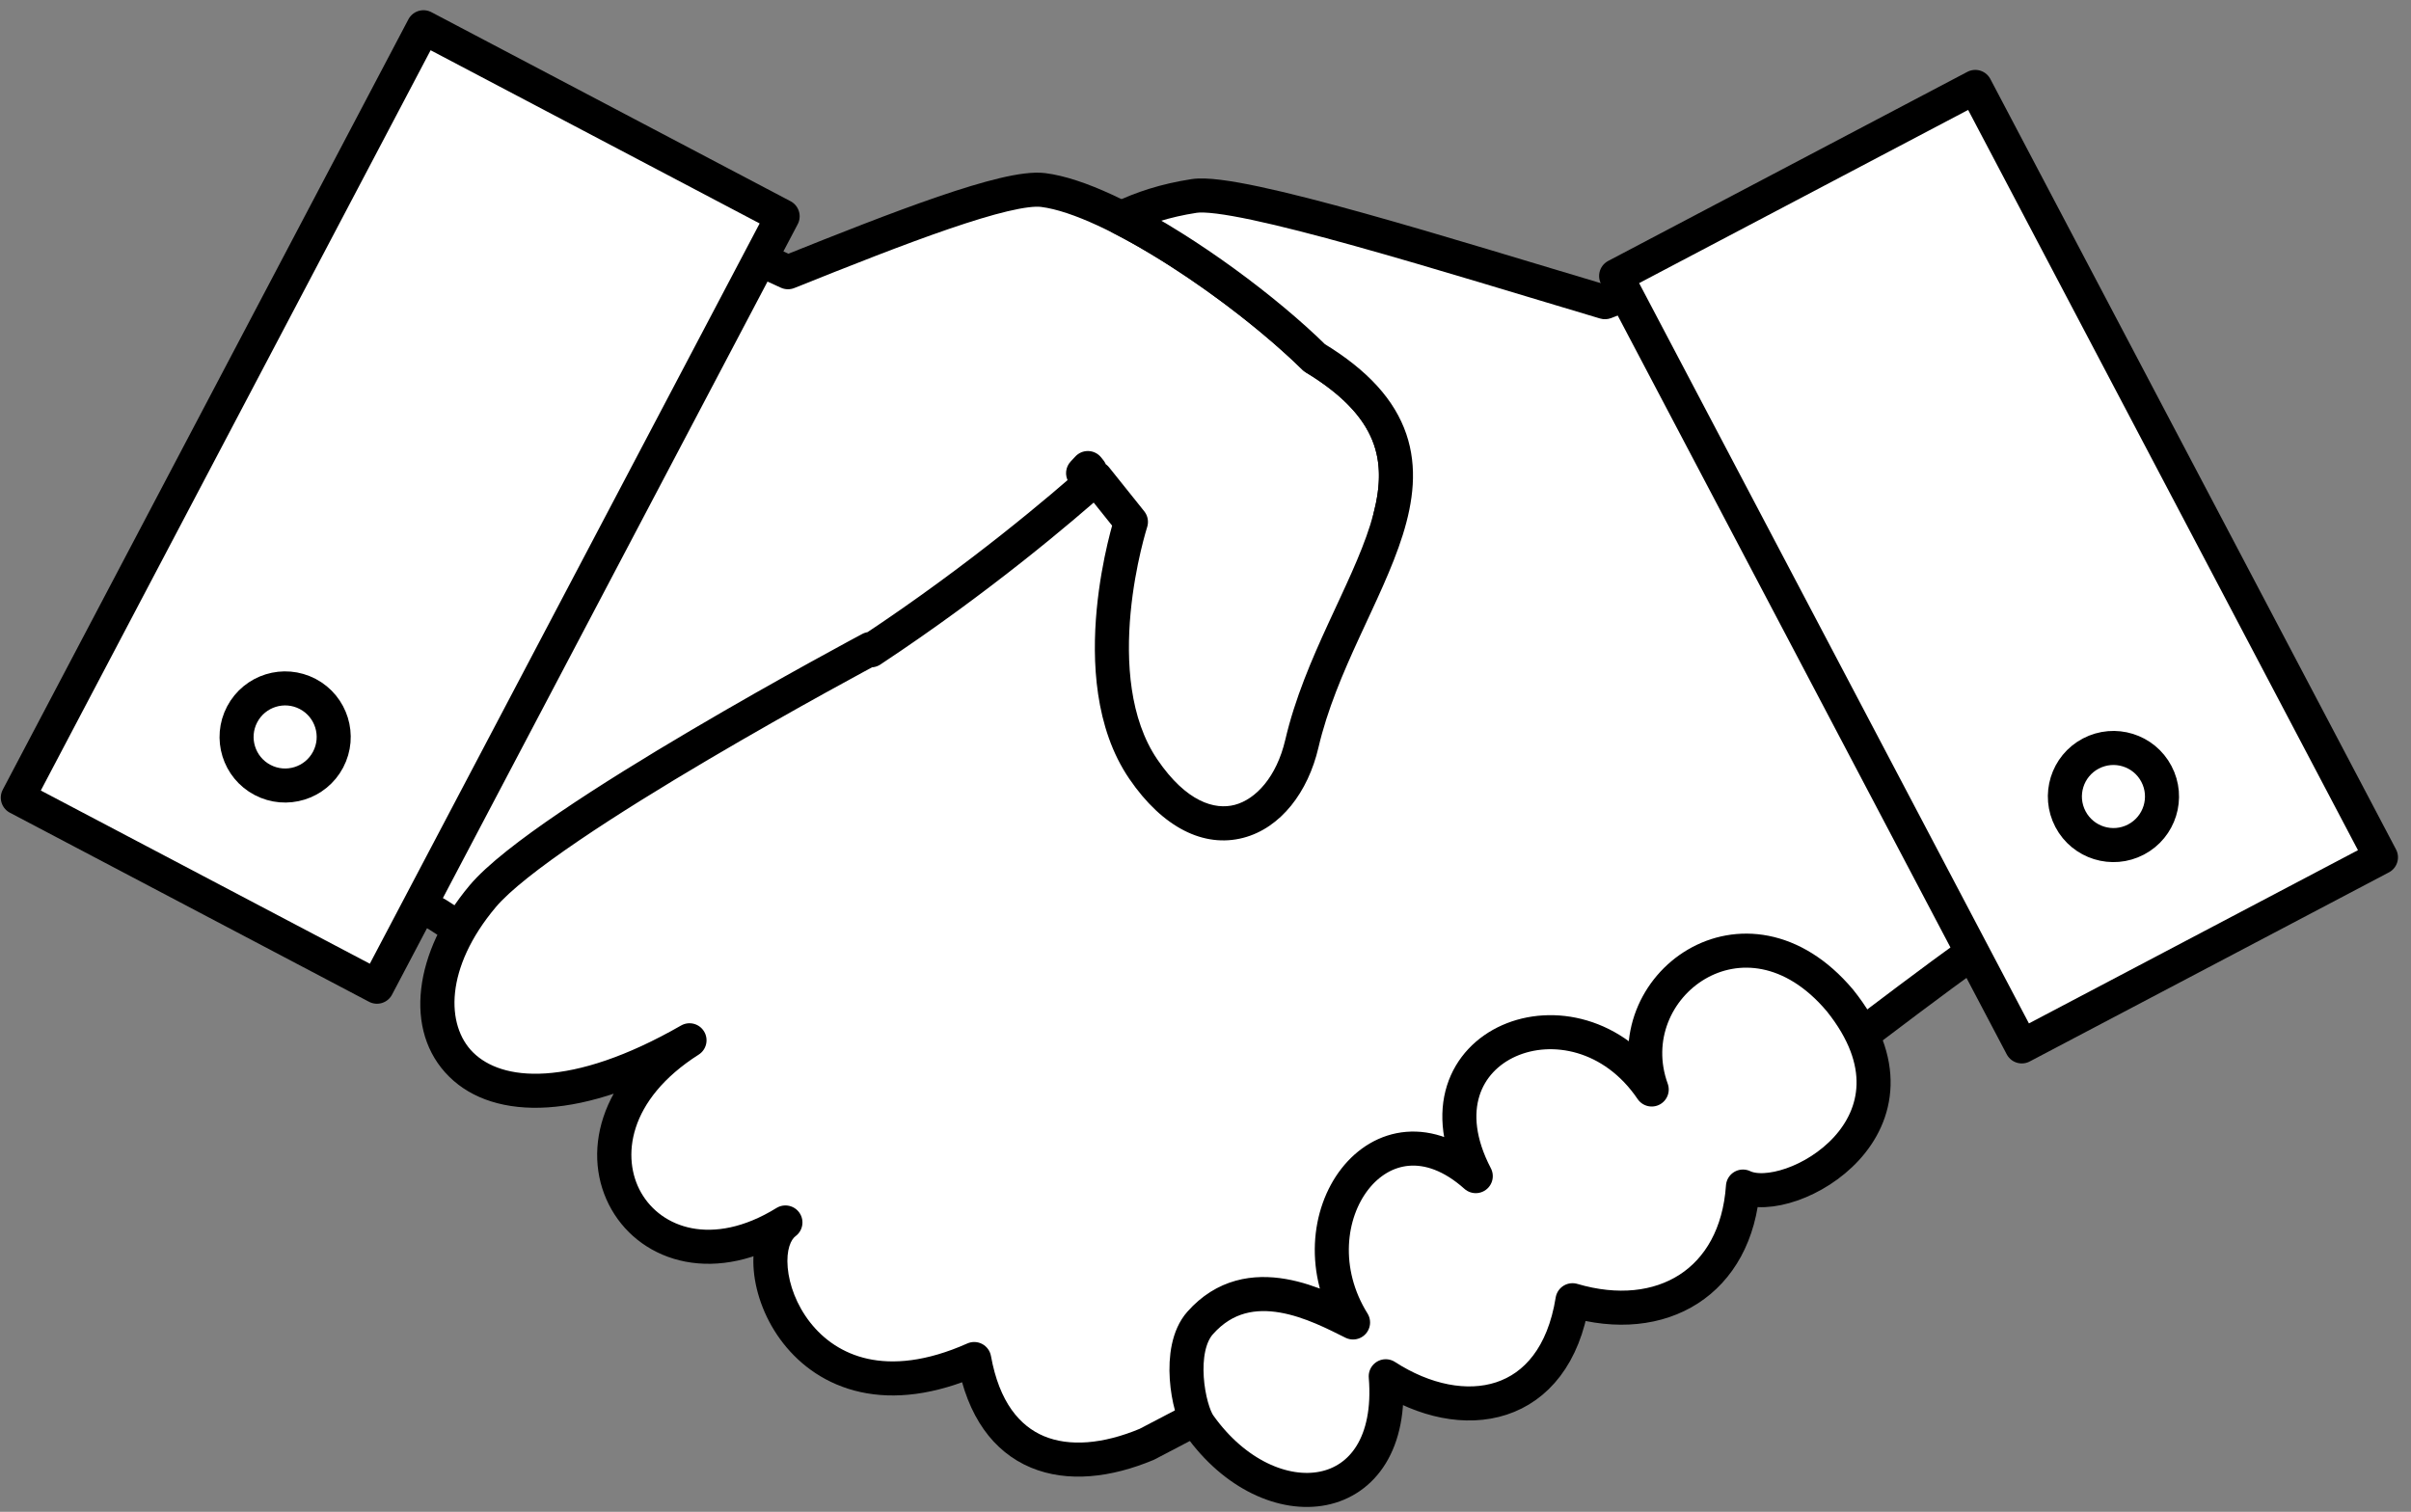 <svg width="177" height="111" viewBox="0 0 177 111" fill="none" xmlns="http://www.w3.org/2000/svg">
<rect x="0" y="0" width="177" height="111" fill="#808080" stroke="none"/>
<path d="M57.847 19.988C65.941 16.741 73.933 13.617 76.585 13.952C81.694 14.595 91.325 21.174 96.501 26.266C102.404 29.837 103.171 33.714 102.04 38.03C108.545 41.309 114.045 45.16 115.346 49.188C115.346 49.188 102.064 80.991 91.681 97.808C85.135 97.436 65.191 88.583 32.109 67.147L6.744 52.943L32.109 8.209L57.847 19.988Z" fill="white"/>
<path d="M57.847 19.988L57.327 21.124C57.638 21.267 57.995 21.275 58.313 21.148L57.847 19.988ZM76.585 13.952L76.428 15.192L76.428 15.192L76.585 13.952ZM96.501 26.266L95.624 27.157C95.693 27.225 95.77 27.285 95.854 27.336L96.501 26.266ZM102.04 38.03L100.83 37.713C100.681 38.283 100.95 38.881 101.477 39.146L102.04 38.03ZM115.346 49.188L116.5 49.67C116.615 49.395 116.627 49.088 116.536 48.804L115.346 49.188ZM91.681 97.808L91.61 99.056C92.068 99.082 92.504 98.855 92.745 98.465L91.681 97.808ZM32.109 67.147L32.789 66.098C32.766 66.083 32.743 66.07 32.72 66.056L32.109 67.147ZM6.744 52.943L5.656 52.326C5.492 52.616 5.45 52.959 5.54 53.279C5.629 53.599 5.843 53.871 6.133 54.033L6.744 52.943ZM32.109 8.209L32.629 7.072C32.039 6.802 31.341 7.028 31.021 7.592L32.109 8.209ZM57.847 19.988L58.313 21.148C62.363 19.523 66.356 17.942 69.662 16.809C71.315 16.243 72.773 15.796 73.965 15.513C75.201 15.22 76.007 15.139 76.428 15.192L76.585 13.952L76.741 12.711C75.837 12.598 74.649 12.781 73.387 13.081C72.082 13.391 70.539 13.866 68.851 14.444C65.475 15.601 61.425 17.206 57.382 18.828L57.847 19.988ZM76.585 13.952L76.428 15.192C78.681 15.476 82.161 17.138 85.845 19.494C89.476 21.816 93.107 24.681 95.624 27.157L96.501 26.266L97.377 25.375C94.719 22.76 90.947 19.789 87.191 17.388C83.489 15.02 79.597 13.071 76.741 12.711L76.585 13.952ZM96.501 26.266L95.854 27.336C98.661 29.034 100.094 30.712 100.749 32.336C101.402 33.955 101.356 35.707 100.83 37.713L102.04 38.03L103.249 38.347C103.854 36.037 103.991 33.692 103.067 31.401C102.146 29.115 100.243 27.069 97.147 25.197L96.501 26.266ZM102.04 38.03L101.477 39.146C104.69 40.765 107.607 42.503 109.865 44.305C112.148 46.127 113.619 47.907 114.157 49.572L115.346 49.188L116.536 48.804C115.773 46.441 113.843 44.281 111.424 42.351C108.98 40.4 105.895 38.573 102.602 36.914L102.04 38.03ZM115.346 49.188C114.193 48.706 114.193 48.706 114.193 48.706C114.193 48.707 114.192 48.707 114.192 48.708C114.192 48.708 114.191 48.71 114.19 48.712C114.189 48.715 114.187 48.721 114.183 48.729C114.177 48.744 114.168 48.766 114.155 48.796C114.13 48.856 114.092 48.946 114.042 49.064C113.943 49.3 113.796 49.649 113.605 50.099C113.222 50.998 112.664 52.303 111.962 53.922C110.557 57.161 108.576 61.653 106.271 66.67C101.655 76.719 95.766 88.813 90.618 97.151L91.681 97.808L92.745 98.465C97.98 89.986 103.923 77.77 108.543 67.713C110.857 62.677 112.845 58.168 114.255 54.917C114.96 53.292 115.521 51.981 115.906 51.076C116.098 50.624 116.246 50.273 116.347 50.034C116.397 49.915 116.435 49.824 116.461 49.763C116.473 49.733 116.483 49.709 116.49 49.694C116.493 49.686 116.495 49.68 116.497 49.676C116.498 49.674 116.499 49.672 116.499 49.671C116.499 49.671 116.499 49.67 116.499 49.67C116.5 49.67 116.5 49.67 115.346 49.188ZM91.681 97.808L91.752 96.56C90.307 96.478 87.975 95.909 84.695 94.702C81.443 93.505 77.346 91.714 72.402 89.257C62.517 84.345 49.303 76.799 32.789 66.098L32.109 67.147L31.429 68.196C47.997 78.932 61.296 86.53 71.29 91.496C76.286 93.979 80.469 95.81 83.832 97.048C87.166 98.275 89.782 98.952 91.61 99.056L91.681 97.808ZM32.109 67.147L32.72 66.056L7.354 51.852L6.744 52.943L6.133 54.033L31.498 68.238L32.109 67.147ZM6.744 52.943L7.831 53.559L33.196 8.825L32.109 8.209L31.021 7.592L5.656 52.326L6.744 52.943ZM32.109 8.209L31.589 9.345L57.327 21.124L57.847 19.988L58.367 18.851L32.629 7.072L32.109 8.209Z" fill="black"/>
<path d="M167.499 56.468L149.811 66.445C137.411 74.713 122.007 88.279 112.329 92.773C102.65 97.268 91.319 102.316 91.319 102.316L91.318 102.315L84.189 106.044C78.349 108.493 72.852 107.169 71.52 99.783C58.623 105.518 54.271 92.249 57.661 89.757C47.195 96.226 39.331 83.562 50.62 76.38C34.01 85.905 27.585 75.142 35.443 65.798C40.005 60.373 63.797 47.698 63.89 47.648L63.94 47.749C71.935 42.466 78.057 37.225 80.449 35.098L83.027 38.32C83.027 38.32 79.34 49.732 83.936 56.474C88.532 63.215 94.181 60.572 95.573 54.608C98.302 42.915 109.105 33.889 96.501 26.266C92.915 22.738 87.191 18.498 82.314 16.011C83.804 15.293 85.519 14.718 87.668 14.388C90.945 13.884 106.705 18.88 117.828 22.189L142.968 12.475L167.499 56.468ZM80.029 34.573C79.857 34.629 79.686 34.686 79.513 34.739C79.738 34.501 79.859 34.369 79.863 34.365L80.029 34.573Z" fill="white"/>
<path d="M167.499 56.468L168.113 57.556C168.712 57.218 168.925 56.46 168.59 55.859L167.499 56.468ZM149.811 66.445L149.197 65.357C149.17 65.372 149.143 65.388 149.118 65.405L149.811 66.445ZM112.329 92.773L112.855 93.907L112.855 93.907L112.329 92.773ZM91.319 102.316L90.435 103.2C90.801 103.566 91.355 103.669 91.828 103.458L91.319 102.316ZM91.318 102.315L92.202 101.432C91.815 101.045 91.223 100.955 90.739 101.208L91.318 102.315ZM84.189 106.044L84.672 107.197C84.705 107.183 84.737 107.168 84.768 107.152L84.189 106.044ZM71.52 99.783L72.75 99.561C72.682 99.184 72.444 98.858 72.105 98.678C71.766 98.499 71.363 98.485 71.012 98.641L71.52 99.783ZM57.661 89.757L58.401 90.764C58.941 90.367 59.072 89.613 58.697 89.057C58.321 88.501 57.574 88.341 57.003 88.694L57.661 89.757ZM50.62 76.38L51.291 77.434C51.864 77.07 52.041 76.315 51.689 75.733C51.338 75.152 50.587 74.958 49.998 75.296L50.62 76.38ZM35.443 65.798L34.486 64.993H34.486L35.443 65.798ZM63.89 47.648L65.01 47.094C64.86 46.791 64.594 46.562 64.272 46.458C63.951 46.355 63.601 46.386 63.303 46.545L63.89 47.648ZM63.94 47.749L62.82 48.304C62.979 48.625 63.268 48.862 63.614 48.956C63.96 49.049 64.33 48.99 64.629 48.792L63.94 47.749ZM80.449 35.098L81.425 34.317C81.211 34.049 80.896 33.881 80.554 33.852C80.213 33.823 79.874 33.936 79.618 34.164L80.449 35.098ZM83.027 38.32L84.216 38.705C84.345 38.305 84.265 37.867 84.003 37.539L83.027 38.32ZM83.936 56.474L82.903 57.178L82.903 57.178L83.936 56.474ZM95.573 54.608L94.356 54.324L94.355 54.324L95.573 54.608ZM96.501 26.266L95.624 27.157C95.693 27.225 95.77 27.285 95.854 27.335L96.501 26.266ZM82.314 16.011L81.771 14.885C81.343 15.091 81.069 15.522 81.064 15.997C81.059 16.472 81.323 16.909 81.746 17.124L82.314 16.011ZM87.668 14.388L87.478 13.152L87.477 13.152L87.668 14.388ZM117.828 22.189L117.471 23.387C117.736 23.465 118.02 23.454 118.278 23.355L117.828 22.189ZM142.968 12.475L144.06 11.866C143.757 11.322 143.099 11.084 142.518 11.309L142.968 12.475ZM80.029 34.573L80.416 35.762C80.806 35.635 81.109 35.325 81.226 34.932C81.344 34.539 81.261 34.114 81.006 33.794L80.029 34.573ZM79.513 34.739L78.604 33.882C78.214 34.295 78.152 34.918 78.452 35.4C78.752 35.882 79.339 36.101 79.881 35.934L79.513 34.739ZM79.863 34.365L80.84 33.586C80.61 33.298 80.266 33.126 79.898 33.116C79.53 33.105 79.177 33.258 78.931 33.532L79.863 34.365ZM167.499 56.468L166.884 55.379L149.197 65.357L149.811 66.445L150.425 67.534L168.113 57.556L167.499 56.468ZM149.811 66.445L149.118 65.405C142.878 69.566 135.876 75.064 129.297 80.026C122.663 85.03 116.499 89.459 111.802 91.64L112.329 92.773L112.855 93.907C117.836 91.594 124.214 86.992 130.802 82.022C137.445 77.011 144.345 71.592 150.504 67.485L149.811 66.445ZM112.329 92.773L111.802 91.64C106.969 93.884 101.721 96.268 97.68 98.091C95.66 99.002 93.942 99.773 92.73 100.317C92.123 100.588 91.643 100.803 91.315 100.949C91.151 101.023 91.024 101.079 90.939 101.117C90.897 101.136 90.864 101.15 90.843 101.16C90.832 101.165 90.824 101.169 90.818 101.171C90.816 101.172 90.814 101.173 90.812 101.174C90.811 101.174 90.811 101.174 90.811 101.174C90.81 101.174 90.81 101.175 90.81 101.175C90.81 101.175 90.81 101.175 91.319 102.316C91.828 103.458 91.828 103.458 91.828 103.458C91.828 103.458 91.828 103.458 91.828 103.458C91.829 103.458 91.829 103.458 91.83 103.457C91.831 103.457 91.833 103.456 91.836 103.454C91.841 103.452 91.85 103.448 91.861 103.443C91.882 103.434 91.915 103.419 91.958 103.4C92.043 103.362 92.17 103.306 92.334 103.232C92.663 103.085 93.144 102.87 93.751 102.598C94.966 102.054 96.686 101.282 98.708 100.37C102.753 98.545 108.01 96.157 112.855 93.907L112.329 92.773ZM91.319 102.316L92.203 101.433L92.202 101.432L91.318 102.315L90.434 103.199L90.435 103.2L91.319 102.316ZM91.318 102.315L90.739 101.208L83.61 104.936L84.189 106.044L84.768 107.152L91.897 103.423L91.318 102.315ZM84.189 106.044L83.706 104.891C80.956 106.044 78.492 106.219 76.646 105.448C74.869 104.706 73.363 102.96 72.75 99.561L71.52 99.783L70.29 100.005C71.009 103.993 72.918 106.601 75.683 107.755C78.377 108.88 81.582 108.492 84.672 107.197L84.189 106.044ZM71.52 99.783L71.012 98.641C67.977 99.991 65.56 100.173 63.705 99.766C61.852 99.358 60.448 98.339 59.468 97.085C58.477 95.818 57.939 94.333 57.828 93.071C57.709 91.73 58.08 91 58.401 90.764L57.661 89.757L56.92 88.75C55.547 89.76 55.19 91.622 55.337 93.291C55.492 95.039 56.213 96.981 57.498 98.625C58.794 100.283 60.684 101.661 63.169 102.207C65.651 102.753 68.615 102.443 72.028 100.925L71.52 99.783ZM57.661 89.757L57.003 88.694C54.604 90.177 52.465 90.499 50.793 90.178C49.119 89.857 47.817 88.878 47.067 87.567C45.617 85.034 46.059 80.763 51.291 77.434L50.62 76.38L49.949 75.325C43.891 79.179 42.621 84.831 44.897 88.808C46.01 90.752 47.931 92.175 50.322 92.633C52.715 93.092 55.484 92.572 58.318 90.82L57.661 89.757ZM50.62 76.38L49.998 75.296C45.952 77.616 42.622 78.644 40.054 78.812C37.495 78.979 35.767 78.295 34.735 77.276C32.729 75.294 32.642 71.071 36.4 66.602L35.443 65.798L34.486 64.993C30.387 69.869 29.583 75.7 32.978 79.054C34.646 80.703 37.147 81.508 40.218 81.306C43.281 81.106 46.983 79.907 51.242 77.464L50.62 76.38ZM35.443 65.798L36.4 66.602C37.414 65.396 39.618 63.673 42.502 61.714C45.344 59.784 48.723 57.704 51.978 55.784C58.484 51.944 64.437 48.773 64.478 48.752L63.89 47.648L63.303 46.545C63.25 46.573 57.26 49.764 50.707 53.631C47.432 55.563 44.002 57.673 41.097 59.646C38.233 61.592 35.752 63.488 34.486 64.993L35.443 65.798ZM63.89 47.648L62.77 48.203L62.82 48.304L63.94 47.749L65.06 47.194L65.01 47.094L63.89 47.648ZM63.94 47.749L64.629 48.792C72.691 43.465 78.862 38.183 81.28 36.032L80.449 35.098L79.618 34.164C77.253 36.268 71.179 41.467 63.251 46.706L63.94 47.749ZM80.449 35.098L79.473 35.879L82.051 39.101L83.027 38.32L84.003 37.539L81.425 34.317L80.449 35.098ZM83.027 38.32C81.837 37.936 81.837 37.936 81.837 37.937C81.837 37.937 81.837 37.937 81.837 37.938C81.837 37.939 81.836 37.94 81.836 37.941C81.835 37.943 81.834 37.946 81.833 37.949C81.831 37.957 81.828 37.967 81.824 37.979C81.816 38.005 81.805 38.041 81.79 38.087C81.762 38.179 81.723 38.313 81.674 38.484C81.578 38.826 81.447 39.317 81.305 39.925C81.022 41.14 80.694 42.834 80.513 44.752C80.159 48.527 80.352 53.436 82.903 57.178L83.936 56.474L84.969 55.77C82.924 52.77 82.663 48.602 83.002 44.986C83.169 43.208 83.475 41.628 83.74 40.492C83.872 39.926 83.993 39.472 84.08 39.163C84.124 39.009 84.159 38.891 84.183 38.813C84.195 38.774 84.203 38.746 84.209 38.727C84.212 38.718 84.214 38.712 84.215 38.708C84.216 38.706 84.216 38.705 84.216 38.704C84.216 38.704 84.217 38.704 84.217 38.704C84.216 38.704 84.216 38.704 84.216 38.704C84.216 38.704 84.216 38.705 83.027 38.32ZM83.936 56.474L82.903 57.178C85.362 60.785 88.399 62.264 91.272 61.515C94.038 60.793 96.032 58.143 96.79 54.892L95.573 54.608L94.355 54.324C93.722 57.038 92.195 58.69 90.641 59.096C89.192 59.474 87.106 58.904 84.969 55.77L83.936 56.474ZM95.573 54.608L96.79 54.892C97.442 52.101 98.581 49.442 99.777 46.841C100.952 44.284 102.215 41.719 102.979 39.285C103.75 36.828 104.079 34.32 103.24 31.862C102.397 29.393 100.454 27.196 97.147 25.196L96.501 26.266L95.854 27.335C98.849 29.147 100.282 30.937 100.874 32.67C101.469 34.413 101.289 36.322 100.594 38.536C99.891 40.774 98.73 43.134 97.506 45.797C96.302 48.415 95.068 51.269 94.356 54.324L95.573 54.608ZM96.501 26.266L97.377 25.375C93.707 21.764 87.88 17.446 82.882 14.897L82.314 16.011L81.746 17.124C86.503 19.55 92.124 23.713 95.624 27.157L96.501 26.266ZM82.314 16.011L82.857 17.137C84.236 16.472 85.832 15.935 87.858 15.623L87.668 14.388L87.477 13.152C85.206 13.502 83.372 14.113 81.771 14.885L82.314 16.011ZM87.668 14.388L87.858 15.623C88.088 15.588 88.55 15.591 89.295 15.683C90.011 15.772 90.901 15.931 91.939 16.151C94.013 16.592 96.608 17.265 99.47 18.062C105.197 19.658 111.89 21.726 117.471 23.387L117.828 22.189L118.184 20.99C112.642 19.342 105.895 17.258 100.141 15.654C97.263 14.852 94.609 14.163 92.459 13.706C91.384 13.477 90.418 13.303 89.602 13.202C88.814 13.104 88.066 13.062 87.478 13.152L87.668 14.388ZM117.828 22.189L118.278 23.355L143.419 13.641L142.968 12.475L142.518 11.309L117.377 21.023L117.828 22.189ZM142.968 12.475L141.877 13.083L166.407 57.077L167.499 56.468L168.59 55.859L144.06 11.866L142.968 12.475ZM80.029 34.573L79.641 33.385C79.461 33.444 79.305 33.495 79.145 33.545L79.513 34.739L79.881 35.934C80.066 35.877 80.253 35.815 80.416 35.762L80.029 34.573ZM79.513 34.739L80.423 35.597C80.645 35.361 80.778 35.217 80.794 35.199L79.863 34.365L78.931 33.532C78.94 33.522 78.92 33.544 78.856 33.612C78.799 33.674 78.714 33.764 78.604 33.882L79.513 34.739ZM79.863 34.365L78.886 35.145L79.052 35.353L80.029 34.573L81.006 33.794L80.84 33.586L79.863 34.365Z" fill="black"/>
<path d="M145.012 6.382L118.646 20.264L148.427 76.829L174.794 62.947L145.012 6.382Z" fill="white" stroke="black" stroke-width="2.5" stroke-linejoin="round"/>
<path d="M158.31 56.822C159.227 58.564 158.558 60.72 156.816 61.637C155.074 62.554 152.918 61.885 152.001 60.143C151.084 58.401 151.752 56.245 153.494 55.328C155.237 54.411 157.393 55.079 158.31 56.822Z" fill="white" stroke="black" stroke-width="2.5" stroke-linejoin="round"/>
<path d="M1.308 58.565L27.674 72.447L57.456 15.882L31.089 2L1.308 58.565Z" fill="white" stroke="black" stroke-width="2.5" stroke-linejoin="round"/>
<path d="M17.779 52.449C16.861 54.191 17.53 56.347 19.272 57.264C21.014 58.181 23.17 57.513 24.088 55.77C25.005 54.028 24.336 51.873 22.594 50.955C20.852 50.038 18.696 50.707 17.779 52.449Z" fill="white" stroke="black" stroke-width="2.5" stroke-linejoin="round"/>
<path d="M127.957 87.12C127.472 94.138 121.983 97.394 115.443 95.465C114.14 103.594 107.393 104.716 101.732 101.048C102.545 110.91 93.22 111.94 88.041 104.629C87.237 103.494 86.382 99.081 88.106 97.136C91.729 93.044 96.933 95.915 99.332 97.098C94.641 89.568 101.379 80.13 108.341 86.354C103.24 76.599 115.655 71.724 121.258 79.993C118.525 72.445 128.133 65.213 135.076 73.454C142.424 82.609 131.374 88.763 127.957 87.12Z" fill="white" stroke="black" stroke-width="2.5" stroke-linejoin="round"/>
</svg>
